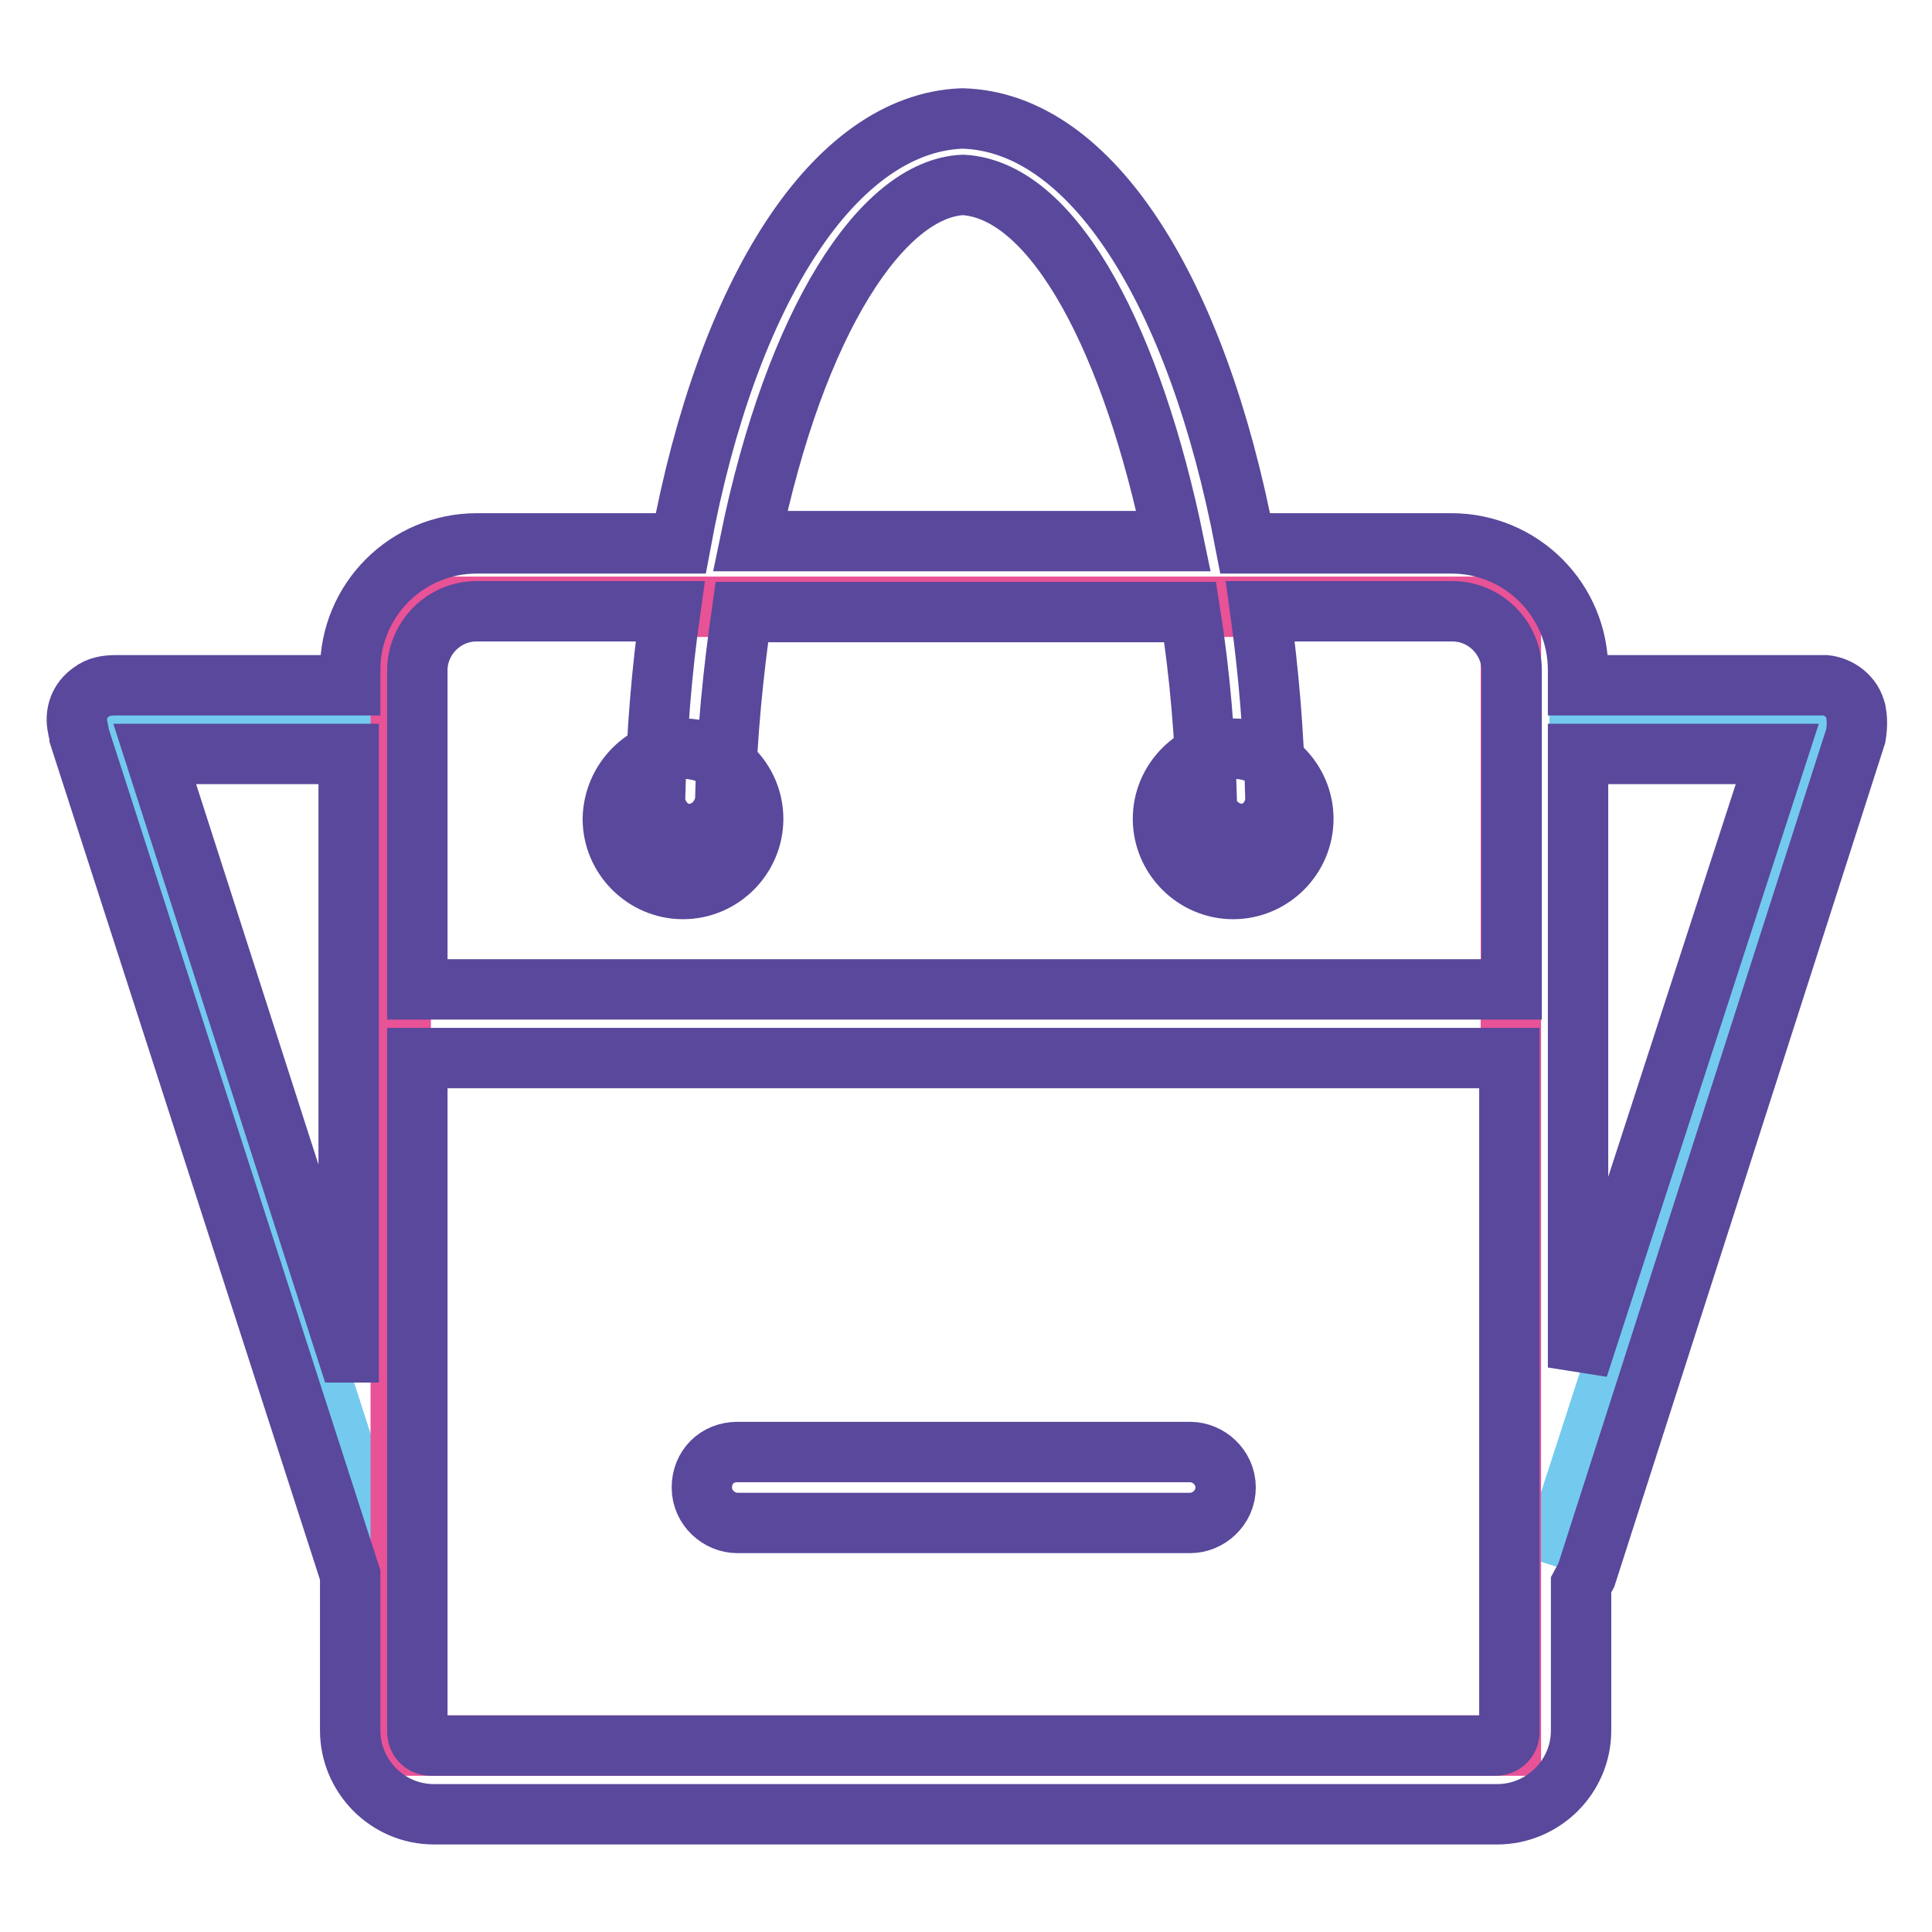 <?xml version="1.0" encoding="utf-8"?>
<!-- Svg Vector Icons : http://www.onlinewebfonts.com/icon -->
<!DOCTYPE svg PUBLIC "-//W3C//DTD SVG 1.1//EN" "http://www.w3.org/Graphics/SVG/1.1/DTD/svg11.dtd">
<svg version="1.1" xmlns="http://www.w3.org/2000/svg" xmlns:xlink="http://www.w3.org/1999/xlink" x="0px" y="0px" viewBox="0 0 256 256" enable-background="new 0 0 256 256" xml:space="preserve">
<g> <path stroke-width="8" fill-opacity="0" stroke="#73caee"  d="M50.5,207.3L14.6,96.1c-0.2-0.4-0.2-0.7-0.2-0.7s0.2-0.2,0.7-0.2h35.4 M205.3,95.2h36.1v0.7l-36.1,111.4"/> <path stroke-width="8" fill-opacity="0" stroke="#e85296"  d="M53.1,80.4h147.1v150.9H53.1V80.4z"/> <path stroke-width="8" fill-opacity="0" stroke="#59489b"  d="M245.9,94.3C245.9,94.3,245.9,94.1,245.9,94.3c-0.4-2-2.2-3.3-4-3.5h-32.8v-2c0-9.3-7.5-16.8-16.8-16.8H165 c-6.4-33.5-20.4-55.8-37.4-56.3h-0.2c-16.8,0.7-31,22.8-37.2,56.3h-27c-9.3,0-16.8,7.5-16.8,16.8v2h-31c-1.3,0-2.4,0.2-3.3,0.9 c-1.6,1.1-2.2,2.9-1.8,4.7c0,0.2,0.2,0.7,0.2,1.1l35.9,111.2v20.6c0,6,4.9,11.1,11.1,11.1h140.9c6,0,11.1-4.9,11.1-11.1V210 l0.7-1.3l35.7-111.2C246.1,96.3,246.1,95.2,245.9,94.3L245.9,94.3z M46,179.2L20.5,99.9h25.7v79.3H46z M127.6,24.5 c12.4,0.7,22.6,21.5,27.9,47.2H99.4C105.4,42.5,116.9,25,127.6,24.5z M200,229.5c0,1.1-0.9,1.8-1.8,1.8H57.1 c-1.1,0-1.8-0.9-1.8-1.8v-89.3H200V229.5L200,229.5z M200,131.1H55.3V88.8c0-4.2,3.5-7.8,7.8-7.8h25.7c-1.1,7.8-1.8,16-2,24.8 c0,2.4,2,4.7,4.4,4.7h0.2c2.4,0,4.4-2,4.7-4.4c0.2-8.9,1.1-17.3,2.2-25h59.4c1.3,8.2,2,16.6,2.2,25c0,2.4,2.2,4.4,4.7,4.4 c2.4,0,4.4-2.2,4.4-4.7c-0.2-8.6-0.9-16.8-2-24.8h25.5c4.2,0,7.8,3.5,7.8,7.8v42.3H200z M209.1,181.2V99.9h26.4L209.1,181.2 L209.1,181.2z"/> <path stroke-width="8" fill-opacity="0" stroke="#59489b"  d="M157.7,201.8h-60c-2.4,0-4.7-2-4.7-4.7s2-4.7,4.7-4.7h60c2.4,0,4.7,2,4.7,4.7S160.1,201.8,157.7,201.8z"/> <path stroke-width="8" fill-opacity="0" stroke="#59489b"  d="M81.2,108.5c0,5.1,4.2,9.3,9.3,9.3c5.1,0,9.3-4.2,9.3-9.3c0,0,0,0,0,0c0-5.1-4.2-9.3-9.3-9.3 C85.4,99.2,81.3,103.4,81.2,108.5C81.2,108.5,81.2,108.5,81.2,108.5z"/> <path stroke-width="8" fill-opacity="0" stroke="#59489b"  d="M154.1,108.5c0,5.1,4.2,9.3,9.3,9.3c5.1,0,9.3-4.2,9.3-9.3c0,0,0,0,0,0c0-5.1-4.2-9.3-9.3-9.3 C158.3,99.2,154.1,103.4,154.1,108.5C154.1,108.5,154.1,108.5,154.1,108.5z"/></g>
</svg>